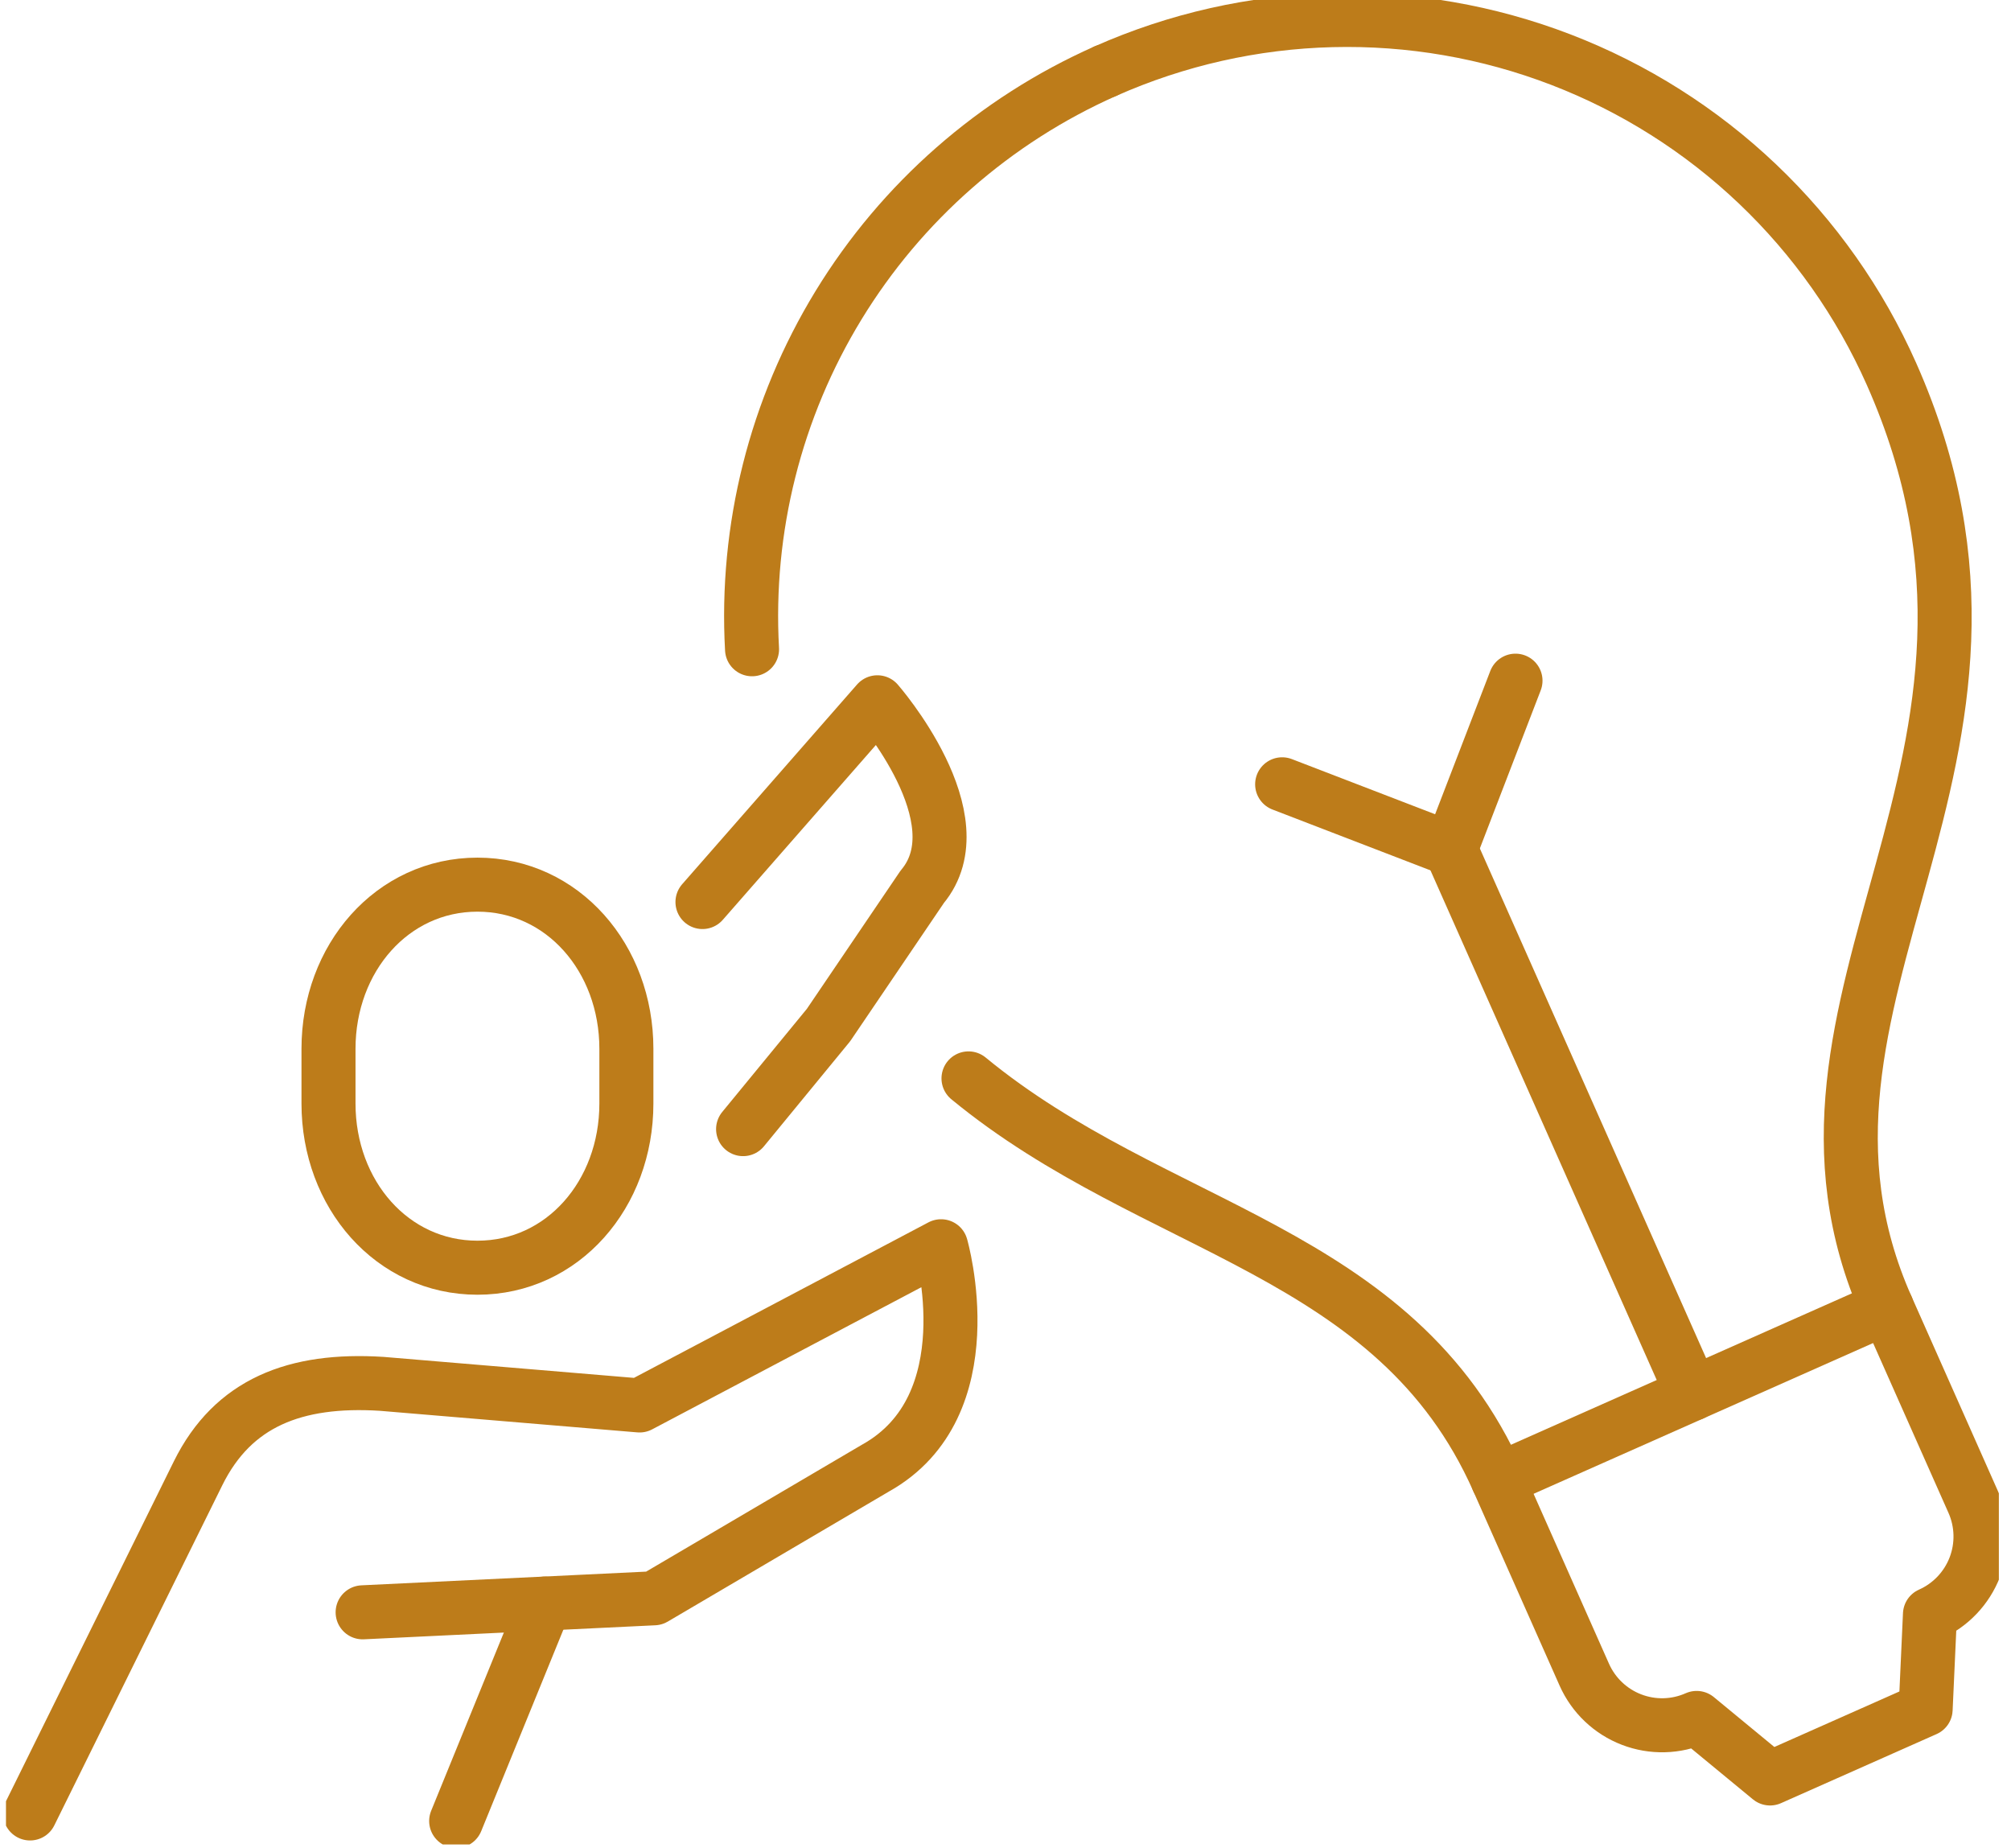 <svg width="111" height="102" viewBox="0 0 111 102" fill="none" xmlns="http://www.w3.org/2000/svg">
<g clip-path="url(#clip0_17713_108092)">
<path d="M1.66 100.08L10.937 81.3C12.86 77.415 16.294 76.071 21.064 76.371L35.302 77.564L51.943 68.778C51.943 68.778 54.487 77.588 48.324 81.021L36.103 88.206L20.016 88.98" stroke="#BD7C1A" stroke-width="2.982" stroke-linecap="round" stroke-linejoin="round"/>
<path d="M25.179 100.497L30.073 88.498" stroke="#BD7C1A" stroke-width="2.982" stroke-linecap="round" stroke-linejoin="round"/>
<path d="M38.774 49.781L48.428 38.758C48.428 38.758 54.052 45.186 50.901 48.945L45.732 56.569L41.016 62.314" stroke="#BD7C1A" stroke-width="2.982" stroke-linecap="round" stroke-linejoin="round"/>
<path d="M41.51 35.831C41.138 29.163 42.804 22.54 46.286 16.842C49.769 11.143 54.903 6.64 61.007 3.929" stroke="#BD7C1A" stroke-width="2.982" stroke-linecap="round" stroke-linejoin="round"/>
<path d="M61.008 3.929C64.954 2.177 69.207 1.219 73.524 1.111C77.841 1.002 82.137 1.745 86.167 3.296C90.196 4.848 93.881 7.178 97.01 10.154C100.139 13.13 102.652 16.693 104.404 20.639C113.935 42.111 96.521 54.978 104.147 72.154L108.913 82.889C109.418 84.028 109.451 85.321 109.004 86.484C108.556 87.647 107.666 88.584 106.527 89.09L106.288 94.337L97.701 98.149L93.649 94.809C93.085 95.059 92.478 95.197 91.861 95.212C91.244 95.228 90.63 95.122 90.055 94.9C89.479 94.679 88.952 94.346 88.505 93.921C88.058 93.496 87.699 92.987 87.448 92.423L82.683 81.688C77.004 68.893 63.775 68.008 53.458 59.514" stroke="#BD7C1A" stroke-width="2.982" stroke-linecap="round" stroke-linejoin="round"/>
<path d="M82.68 81.683L104.146 72.152" stroke="#BD7C1A" stroke-width="2.982" stroke-linecap="round" stroke-linejoin="round"/>
<path d="M93.413 76.918L80.069 46.864" stroke="#BD7C1A" stroke-width="2.982" stroke-linecap="round" stroke-linejoin="round"/>
<path d="M70.77 43.284L80.07 46.864" stroke="#BD7C1A" stroke-width="2.982" stroke-linecap="round" stroke-linejoin="round"/>
<path d="M83.65 37.565L80.069 46.864" stroke="#BD7C1A" stroke-width="2.982" stroke-linecap="round" stroke-linejoin="round"/>
<path d="M26.354 69.962C21.649 69.962 18.132 65.908 18.132 60.902V57.881C18.132 52.879 21.648 48.822 26.354 48.822C31.059 48.822 34.574 52.879 34.574 57.881V60.902C34.574 65.908 31.06 69.962 26.354 69.962Z" stroke="#BD7C1A" stroke-width="2.982" stroke-linecap="round" stroke-linejoin="round"/>
</g>
<defs>
<clipPath id="clip0_17713_108092">
<rect width="110" height="101.792" fill="white" transform="translate(0.33)"/>
</clipPath>
</defs>
</svg>
